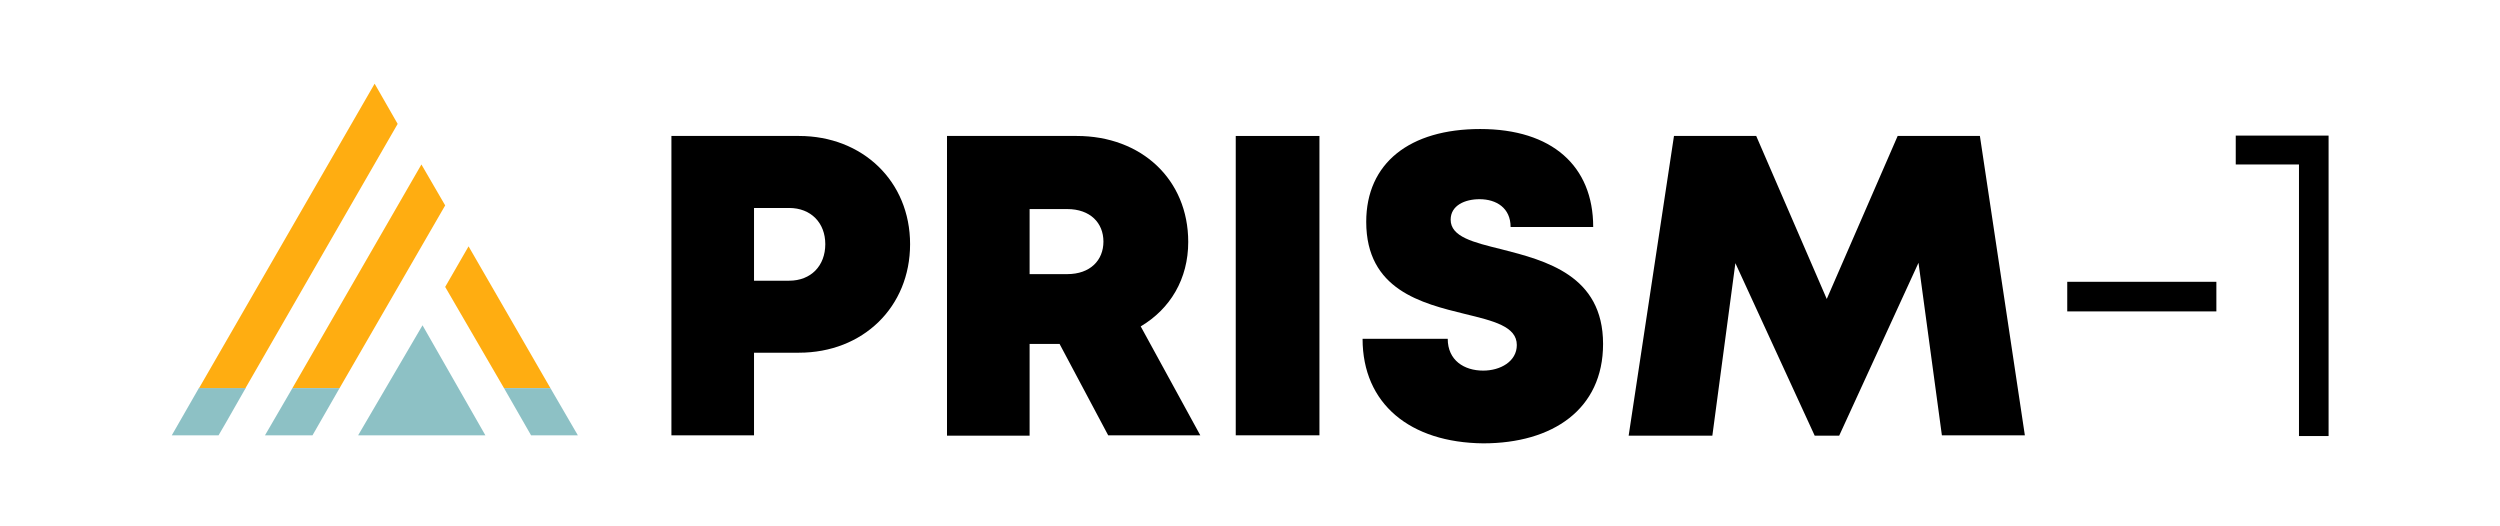 <?xml version="1.0" encoding="utf-8"?>
<!-- Generator: Adobe Illustrator 28.3.0, SVG Export Plug-In . SVG Version: 6.00 Build 0)  -->
<svg version="1.1" id="Layer_1" xmlns="http://www.w3.org/2000/svg" xmlns:xlink="http://www.w3.org/1999/xlink" x="0px" y="0px"
	 viewBox="0 0 684 144" style="enable-background:new 0 0 684 144;" xml:space="preserve">
<style type="text/css">
	.st0{fill:#8DC1C5;}
	.st1{fill:#FFAD11;}
</style>
<g>
	<g>
		<g>
			<g>
				<g>
					<g>
						<g>
							<g>
								<g>
									<g>
										<g>
											<g>
												<path d="M249,66.8c0,17.2-12.9,29.7-30.4,29.7h-12.3v22.6h-22.6V37.2h34.9C236,37.2,249,49.6,249,66.8z M225.8,66.8
													c0-5.8-3.9-9.9-9.9-9.9h-9.6v19.9h9.6C221.9,76.8,225.8,72.7,225.8,66.8z"/>
												<path d="M289.9,94.1h-8.2v25.1h-22.6V37.2h35.5c17.7,0,30.5,11.9,30.5,29c0,10.1-4.9,18.3-13,23.1l16.3,29.8h-25.2
													L289.9,94.1z M281.7,75H292c6.3,0,9.9-3.8,9.9-8.9c0-5.1-3.6-8.9-9.9-8.9h-10.3V75z"/>
												<path d="M338.1,37.2H361v81.9h-22.9V37.2z"/>
												<path d="M372.8,92.7h23.3c0,5.9,4.5,8.7,9.7,8.7c4.7,0,9.2-2.5,9.2-7c0-5.1-6.4-6.6-14.2-8.5c-11.8-2.9-27-6.6-27-25.2
													c0-16.1,11.9-25.4,31.2-25.4c19.6,0,30.9,10.1,30.9,26.8h-22.6c0-5.2-3.9-7.6-8.5-7.6c-4,0-7.9,1.7-7.9,5.6
													c0,4.7,6.2,6.2,13.9,8.1c12.1,3.1,27.8,7.1,27.8,25.9c0,17.9-13.8,27.2-32.8,27.2C385.8,121.1,372.8,110.5,372.8,92.7z"
													/>
												<path d="M531.3,119.1l-6.4-47.2l-21.7,47.3h-6.7L474.8,72l-6.3,47.2h-22.9L458,37.2h22.5l19.3,44.6l19.4-44.6h22.5
													l12.3,81.9H531.3z"/>
												<rect x="565.6" y="77.1" width="40.8" height="8.1"/>
											</g>
										</g>
									</g>
								</g>
							</g>
						</g>
					</g>
				</g>
			</g>
		</g>
		<polygon points="629,119.3 637.1,119.3 637.1,37.1 611.7,37.1 611.7,45 629,45 		"/>
		<g>
			<g>
				<polygon class="st0" points="158.1,119.1 158.1,119.1 158.1,119.1 				"/>
			</g>
			<polygon class="st0" points="98.1,118.9 98,119.1 132.8,119.1 115.6,89 			"/>
			<g>
				<polygon class="st1" points="128.2,67.4 121.8,78.5 137.9,106.2 150.6,106.2 				"/>
				<polygon class="st0" points="158.1,119.1 150.6,106.2 137.9,106.2 145.3,119.1 158.1,119.1 				"/>
			</g>
			<path class="st1" d="M102.5,22.9l-48.1,83.4h12.7c12.5-21.8,37-64.2,41.7-72.4L102.5,22.9z"/>
		</g>
	</g>
	<polygon class="st1" points="115.3,45 80,106.2 92.9,106.2 121.8,56.2 	"/>
	<g>
		<polygon class="st0" points="80,106.2 72.5,119.1 85.5,119.1 92.9,106.2 		"/>
	</g>
	<g>
		<path class="st0" d="M54.4,106.2l-7.4,12.9l0,0l0,0h0h12.8h0c0,0,3-5.1,7.4-12.9H54.4z"/>
	</g>
</g>
</svg>
